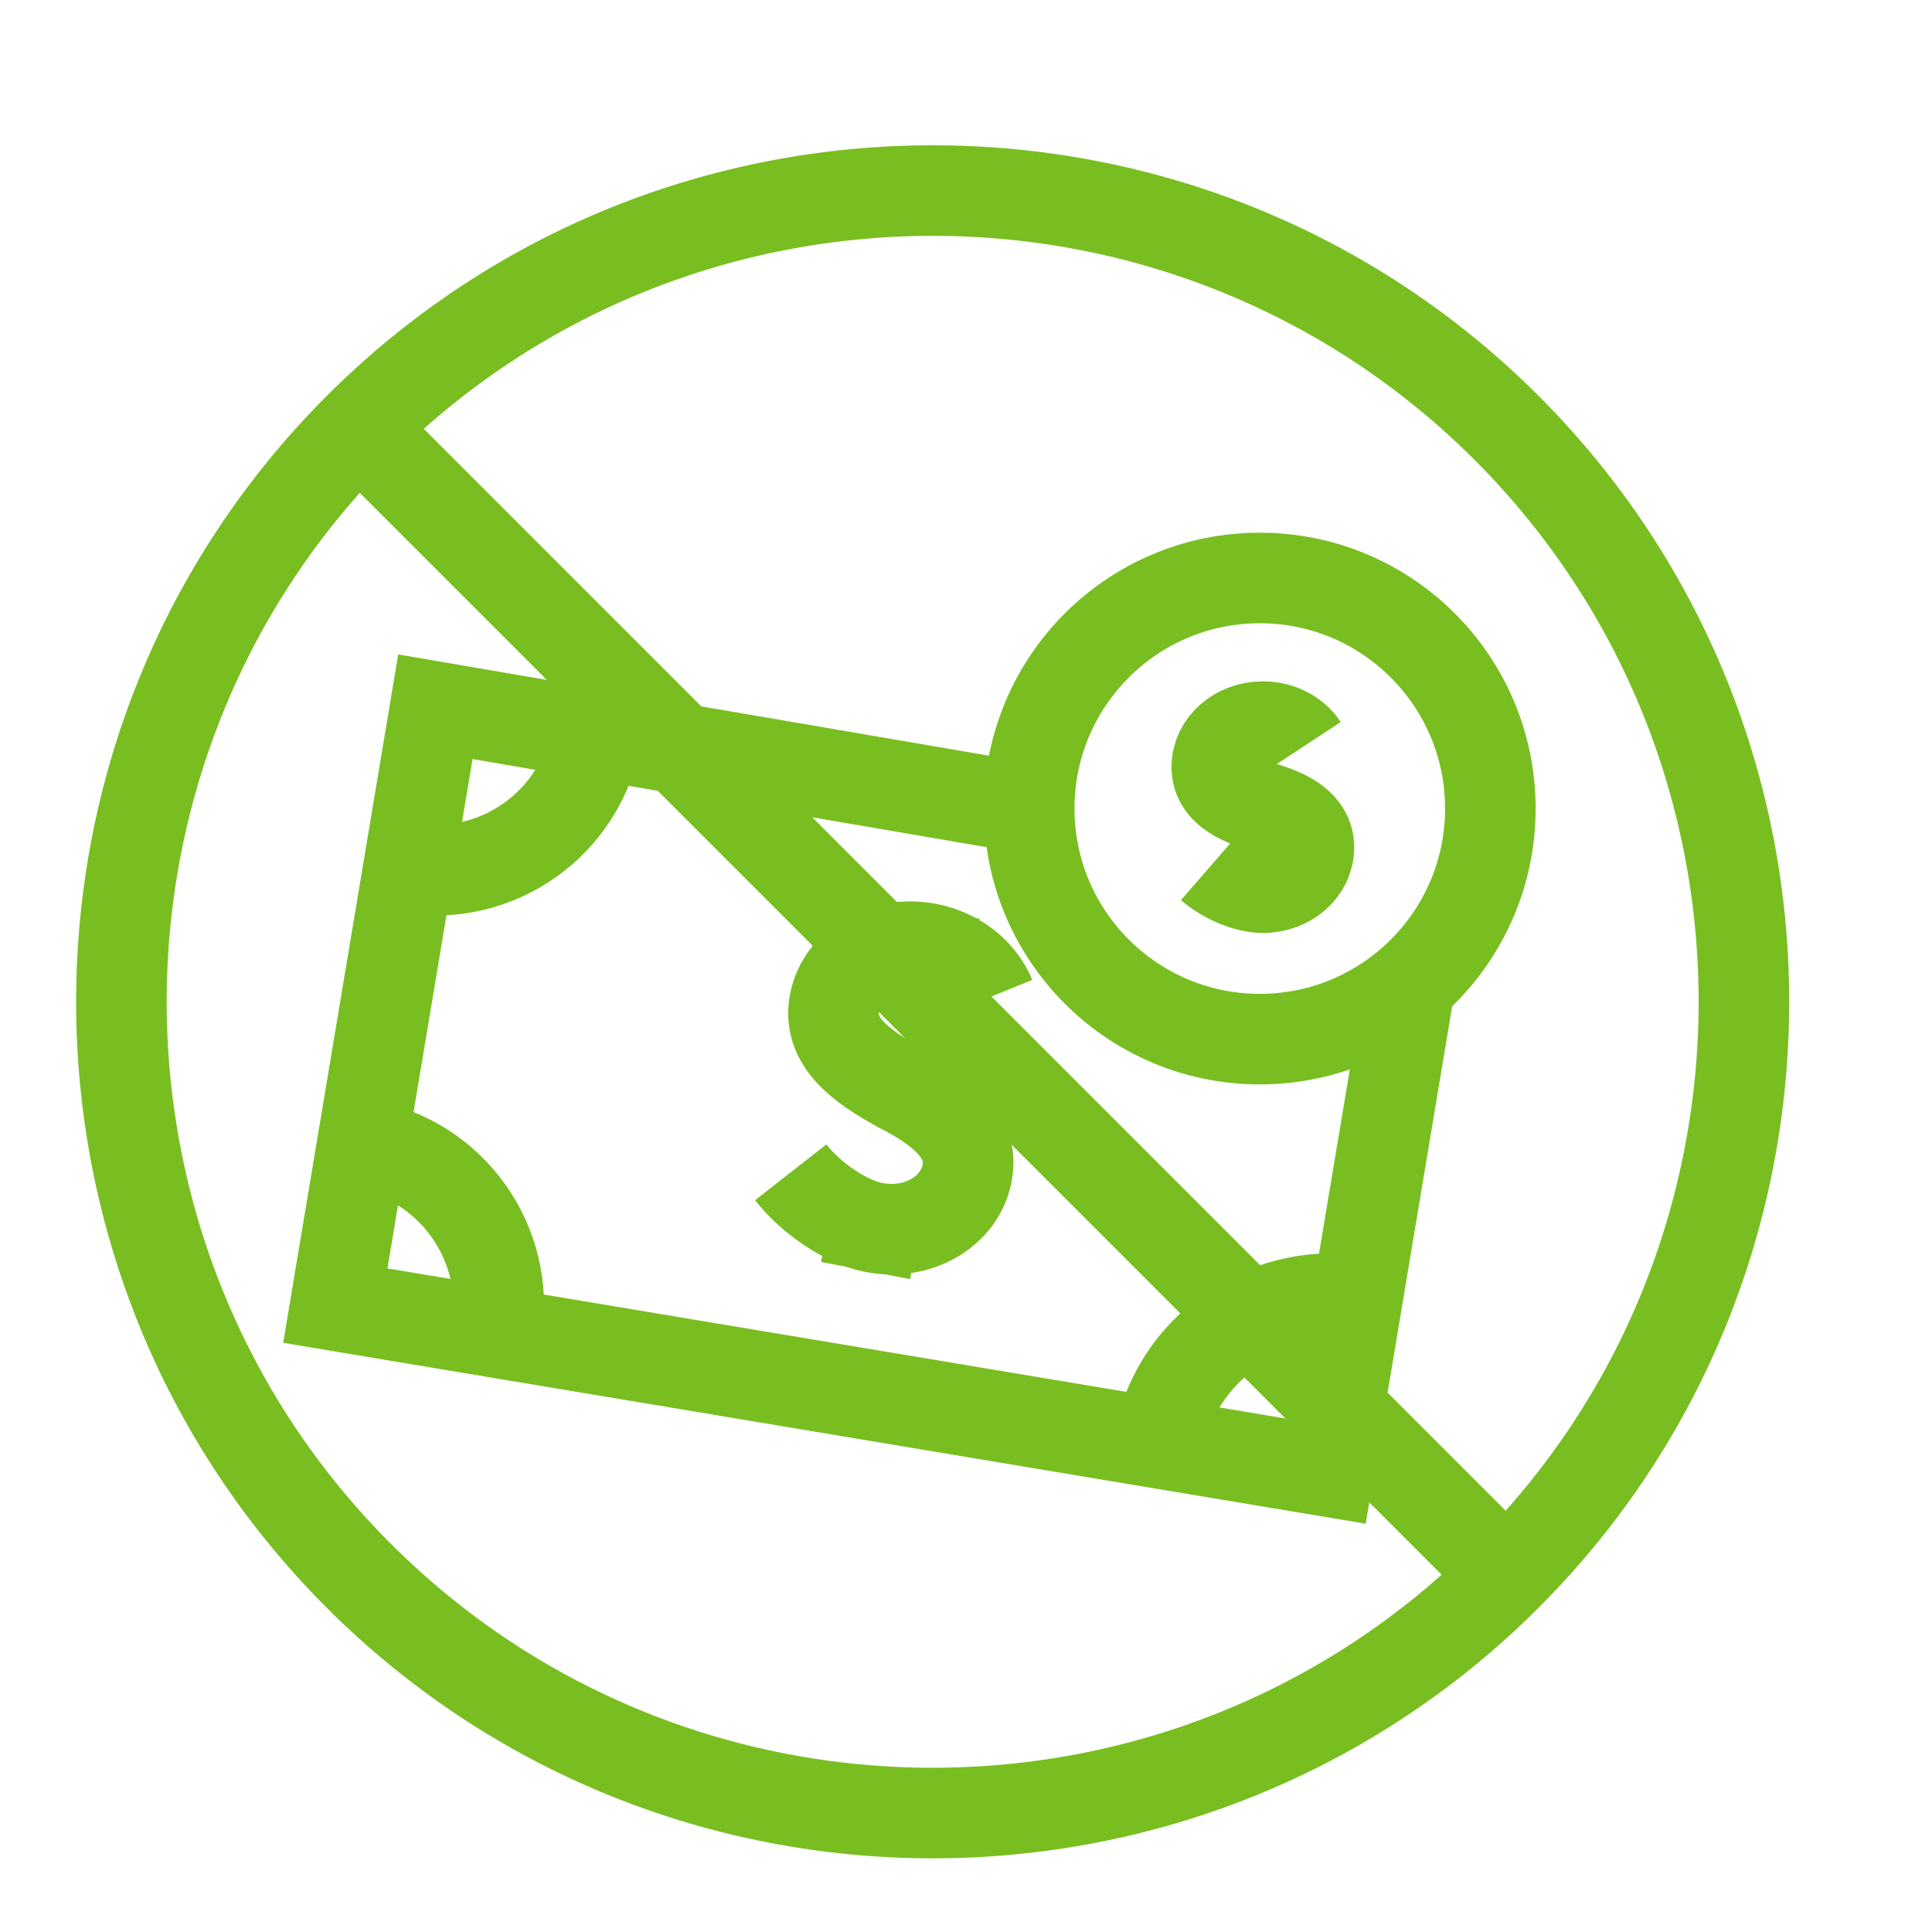 <?xml version="1.0" encoding="UTF-8"?>
<svg width="32px" height="32px" viewBox="0 0 32 32" version="1.1" xmlns="http://www.w3.org/2000/svg" xmlns:xlink="http://www.w3.org/1999/xlink">
    <title>Icons/Visual Icons/ No Cash Payment Cashless</title>
    <g id="Icons/Visual-Icons/-No-Cash-Payment-Cashless" stroke="none" stroke-width="1" fill="none" fill-rule="evenodd">
        <g id="thin-0422_no_cash_payment_cashless" transform="translate(2, 2)" stroke="#78BE20" stroke-width="1.5">
            <g id="Group" transform="translate(0, 0.2)">
                <polyline id="Shape" points="21.355 14.092 20.004 22.174 3.554 19.425 5.211 9.506 15.048 11.192"></polyline>
                <path d="M4,16.755 C5.475,17.001 6.47,18.397 6.224,19.871" id="Shape"></path>
                <path d="M17.202,21.648 C17.475,20.187 18.917,19.106 20.477,19.342" id="Shape"></path>
                <path d="M7.881,9.952 C7.635,11.427 6.24,12.423 4.765,12.176" id="Shape"></path>
                <circle id="Oval" cx="18.866" cy="11.192" r="3.819"></circle>
                <path d="M22.954,4.887 C28.195,10.129 28.195,18.657 22.954,23.898 C17.712,29.14 9.183,29.14 3.942,23.899 C-1.3,18.657 -1.299,10.129 3.943,4.887 C9.184,-0.354 17.712,-0.354 22.954,4.887 L22.954,4.887 Z" id="Shape"></path>
                <line x1="22.954" y1="23.898" x2="3.943" y2="4.887" id="Shape"></line>
                <path d="M11.097,17.217 C11.438,17.653 12.018,18.043 12.474,18.131 C13.205,18.272 13.896,17.869 14.019,17.23 C14.143,16.592 13.572,16.154 12.921,15.82 C12.249,15.457 11.699,15.047 11.822,14.409 C11.945,13.77 12.637,13.367 13.367,13.508 C13.858,13.603 14.242,13.92 14.402,14.313" id="Shape"></path>
                <line x1="13.489" y1="12.876" x2="13.367" y2="13.508" id="Shape"></line>
                <line x1="12.459" y1="18.212" x2="12.337" y2="18.844" id="Shape"></line>
                <path d="M18.052,12.143 C18.289,12.349 18.654,12.503 18.917,12.503 C19.339,12.503 19.68,12.205 19.68,11.836 C19.68,11.468 19.316,11.286 18.917,11.169 C18.505,11.04 18.154,10.87 18.154,10.502 C18.154,10.134 18.496,9.835 18.917,9.835 C19.201,9.835 19.448,9.97 19.58,10.171" id="Shape"></path>
                <line x1="18.917" y1="9.47" x2="18.917" y2="9.835" id="Shape"></line>
                <line x1="18.917" y1="12.55" x2="18.917" y2="12.915" id="Shape"></line>
            </g>
        </g>
    </g>
</svg>